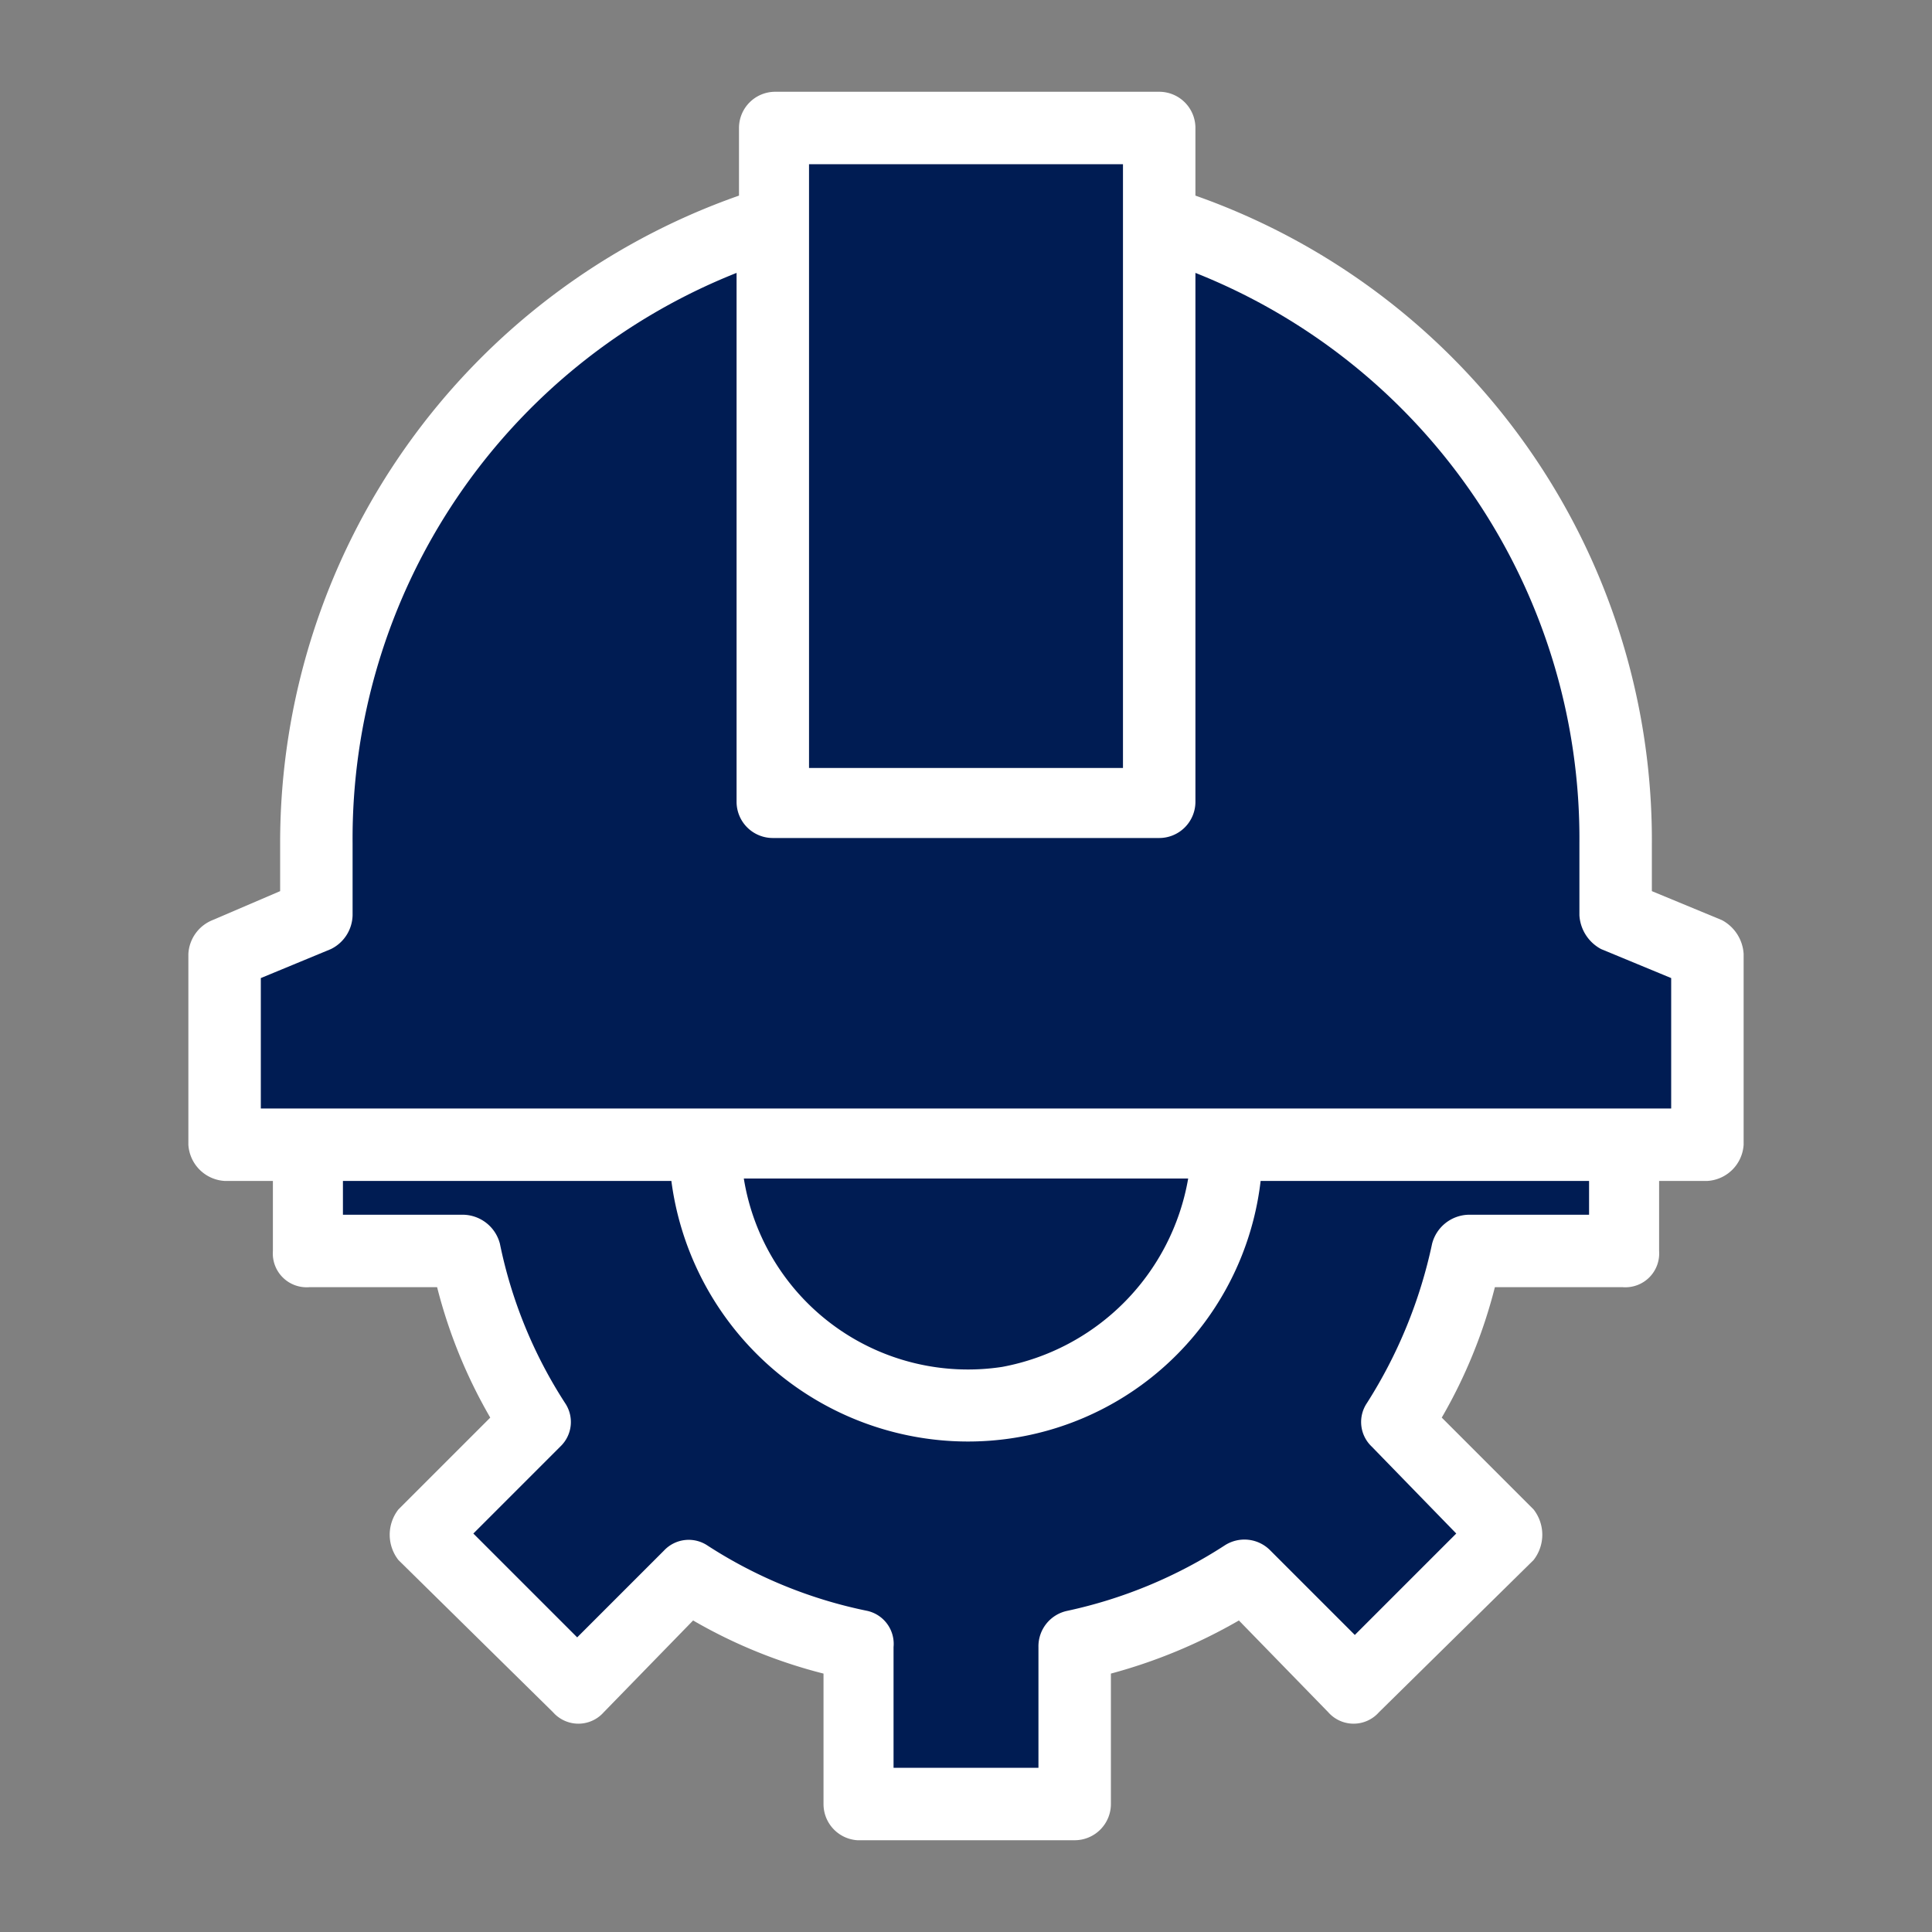 <svg xmlns="http://www.w3.org/2000/svg" id="Layer_1" data-name="Layer 1" viewBox="0 0 80 80"><rect x="0" y="0" width="80" height="80" fill="#808080" stroke="none"/><defs><style>.cls-1{fill:#fff;}.cls-2{fill:#001c53;}</style></defs><title>123</title><path class="cls-1" d="M71.3,38.1l-2.9-1.2V35A28.3,28.3,0,0,0,49.5,8.1V5.3A1.5,1.5,0,0,0,48,3.8H32.1a1.5,1.5,0,0,0-1.5,1.5V8.1a28.4,28.4,0,0,0-19,26.8v2L8.8,38.1a1.6,1.6,0,0,0-1,1.4v7.9a1.6,1.6,0,0,0,1.5,1.5h2v2.9a1.4,1.4,0,0,0,1.5,1.5h5.3a21.1,21.1,0,0,0,2.2,5.4l-3.8,3.8a1.7,1.7,0,0,0,0,2.1l6.4,6.3a1.4,1.4,0,0,0,2.1,0l3.7-3.8a21.1,21.1,0,0,0,5.4,2.2v5.4a1.5,1.5,0,0,0,1.4,1.5h9A1.5,1.5,0,0,0,46,74.7V69.3a22,22,0,0,0,5.3-2.2L55,70.9a1.4,1.4,0,0,0,2.1,0l6.4-6.3a1.7,1.7,0,0,0,0-2.1l-3.8-3.8a21.1,21.1,0,0,0,2.2-5.4h5.3a1.4,1.4,0,0,0,1.5-1.5V48.9h2a1.6,1.6,0,0,0,1.5-1.5V39.5A1.7,1.7,0,0,0,71.3,38.1Z"></path><polygon class="cls-2" points="33.5 6.8 46.5 6.8 46.5 31.8 33.5 31.8 33.5 6.8"></polygon><path class="cls-2" d="M65.8,50.3h-5a1.6,1.6,0,0,0-1.5,1.2,20,20,0,0,1-2.7,6.6,1.4,1.4,0,0,0,.2,1.8l3.5,3.6-4.2,4.2-3.5-3.5a1.5,1.5,0,0,0-1.9-.2,19.5,19.5,0,0,1-6.5,2.7A1.5,1.5,0,0,0,43,68.2v5H37v-5a1.4,1.4,0,0,0-1.1-1.5A19.2,19.2,0,0,1,29.3,64a1.4,1.4,0,0,0-1.8.2l-3.6,3.6-4.3-4.3,3.6-3.6a1.4,1.4,0,0,0,.2-1.8,19.2,19.2,0,0,1-2.7-6.6,1.6,1.6,0,0,0-1.5-1.2h-5V48.9H27.8A12.4,12.4,0,0,0,38.6,59.6,12.2,12.2,0,0,0,52.2,48.9H65.8Z"></path><path class="cls-2" d="M30.8,48.8H49.2a9.6,9.6,0,0,1-7.7,7.8A9.4,9.4,0,0,1,30.8,48.8Z"></path><path class="cls-2" d="M69.2,45.9H10.8V40.5l2.9-1.2a1.6,1.6,0,0,0,.9-1.4v-3A25.2,25.2,0,0,1,30.5,11.3V33.2A1.5,1.5,0,0,0,32,34.7H48a1.5,1.5,0,0,0,1.5-1.5V11.3A25.2,25.2,0,0,1,65.4,34.9v3a1.7,1.7,0,0,0,.9,1.4l2.9,1.2Z"></path></svg>